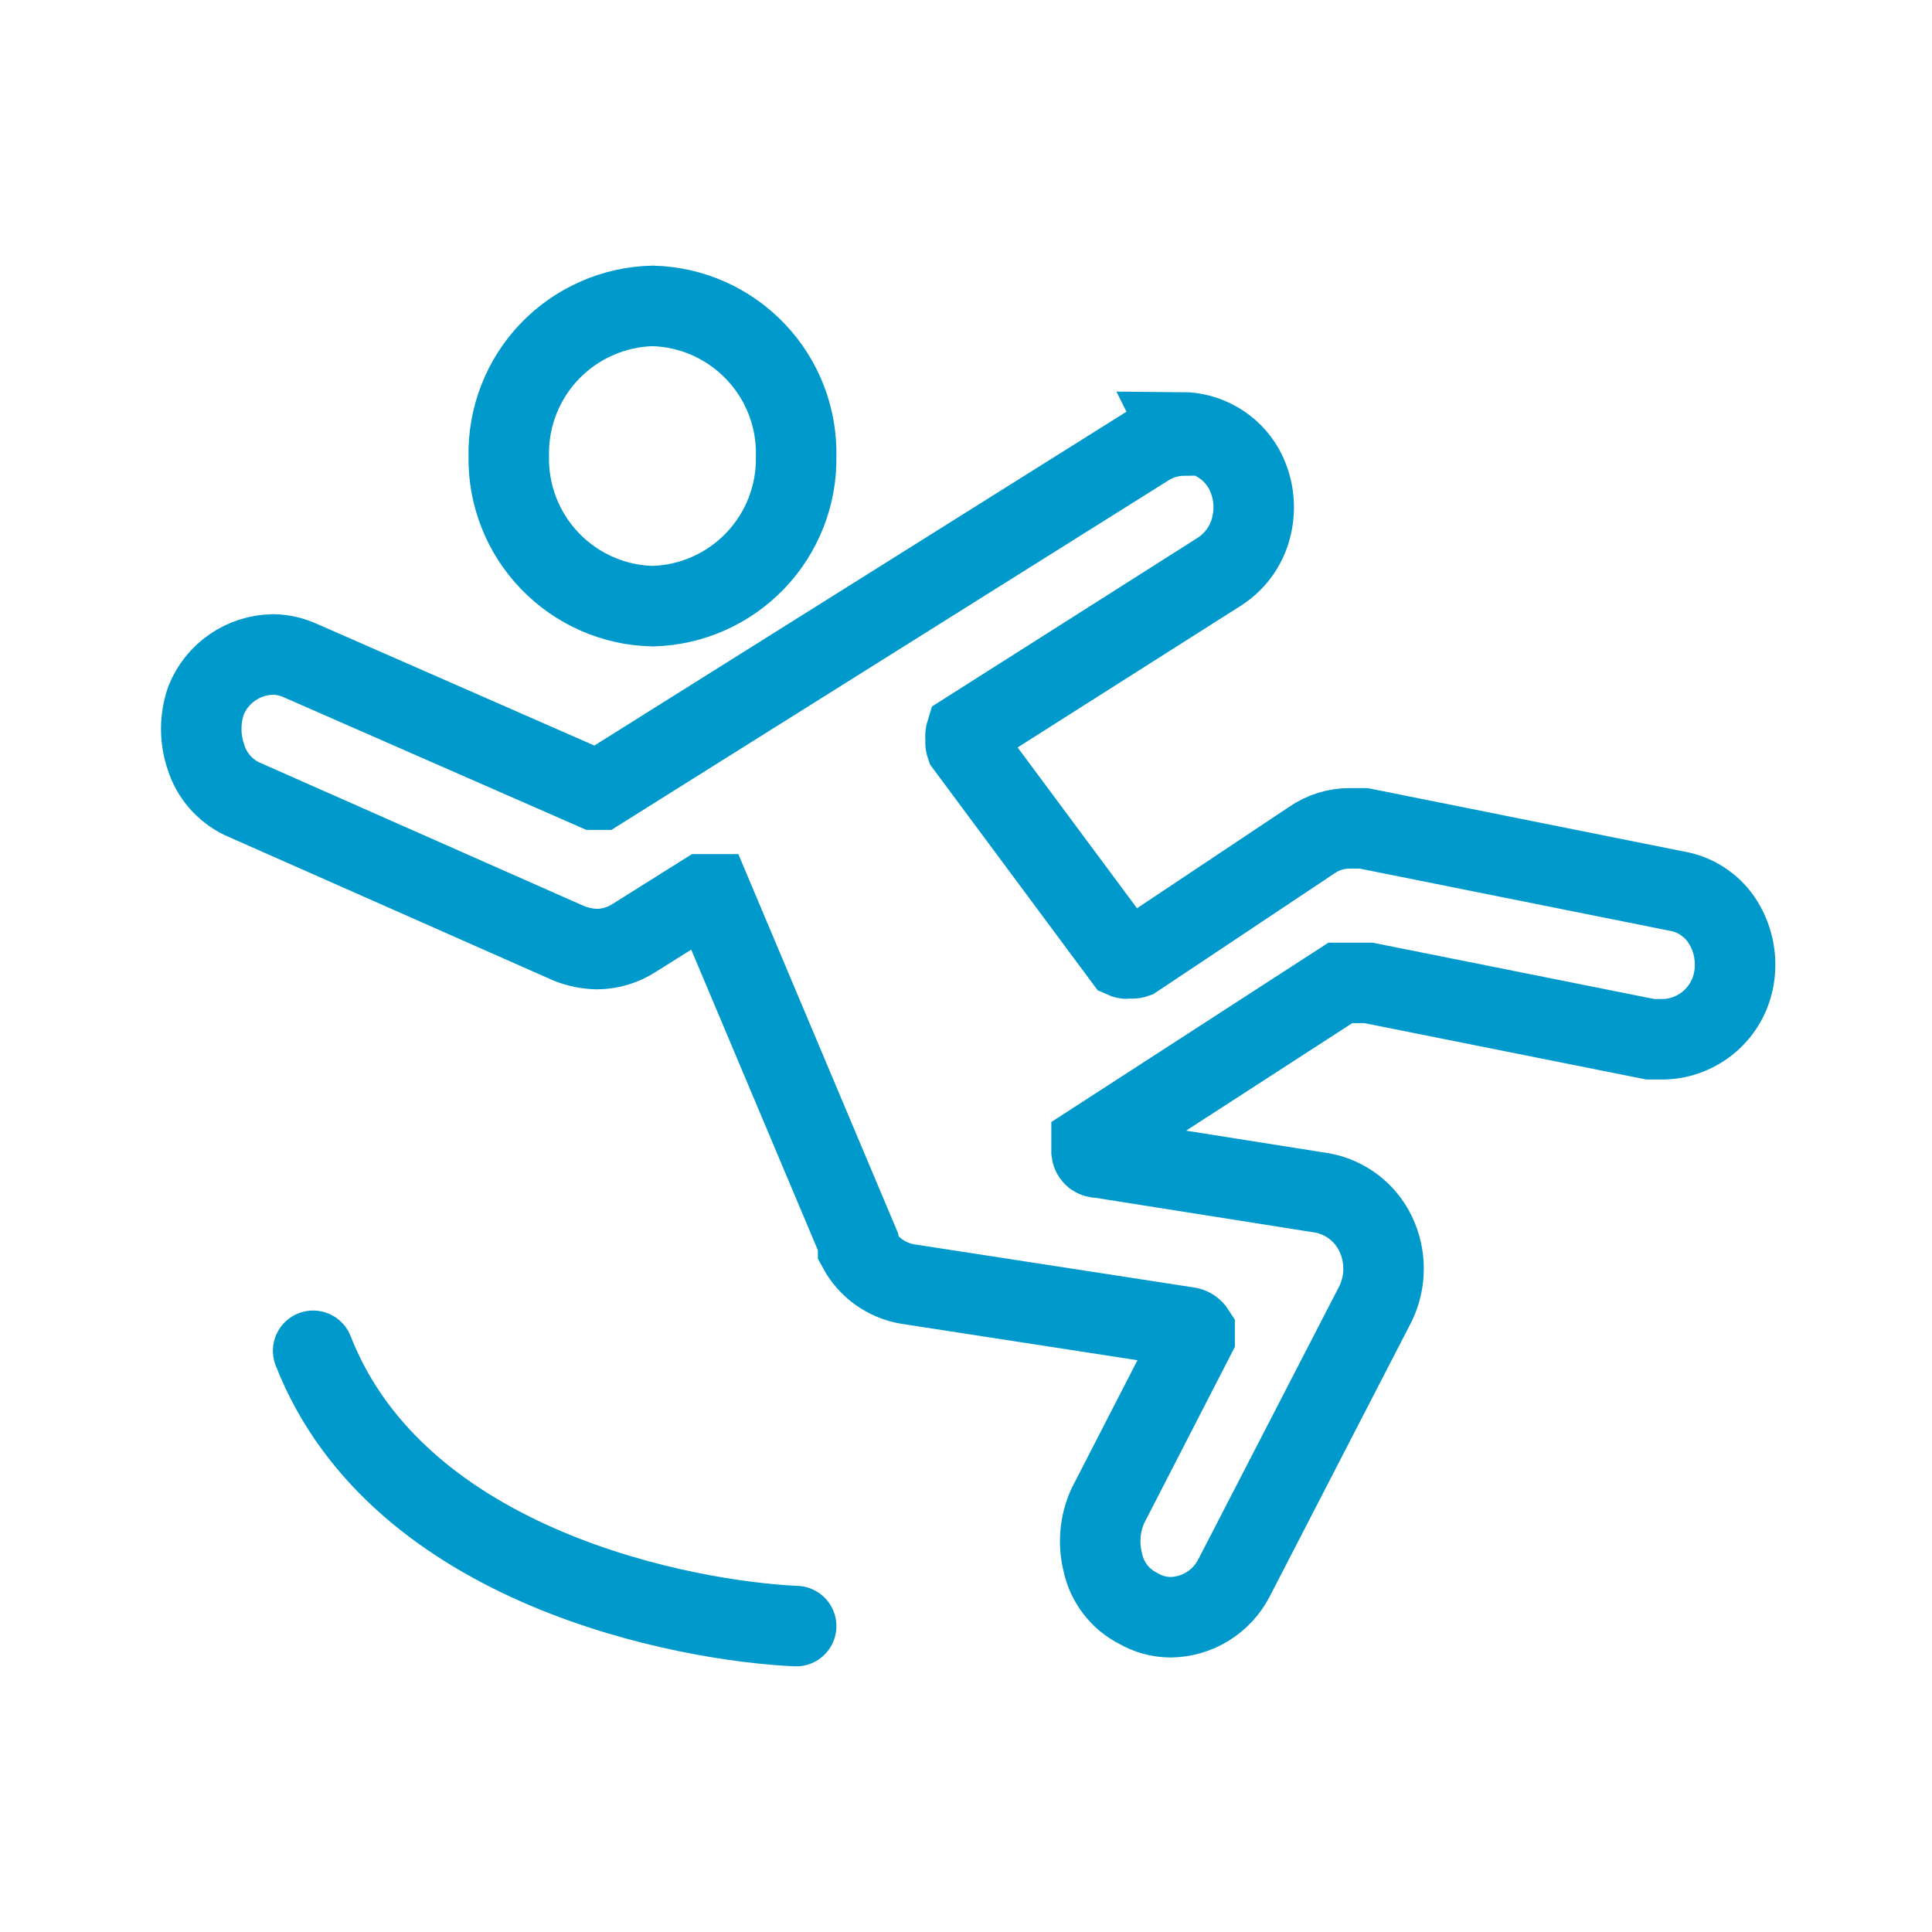 <svg width="24" height="24" viewBox="0 0 24 24" fill="none" xmlns="http://www.w3.org/2000/svg">
<g clip-path="url(#clip0_1026_1096)">
<path d="M14.7 5.41C14.537 5.412 14.377 5.461 14.24 5.55L7.45 9.81H7.39L3.74 8.21C3.63 8.159 3.511 8.131 3.39 8.13C3.211 8.133 3.037 8.188 2.889 8.29C2.741 8.391 2.627 8.534 2.56 8.7C2.48 8.93 2.48 9.18 2.56 9.41C2.595 9.52 2.652 9.622 2.728 9.71C2.804 9.797 2.896 9.869 3 9.92L7.07 11.72C7.182 11.764 7.3 11.788 7.42 11.79C7.584 11.788 7.743 11.739 7.88 11.65L8.74 11.11H8.84L10.66 15.43V15.51C10.722 15.625 10.809 15.724 10.914 15.8C11.02 15.876 11.142 15.928 11.27 15.95L14.77 16.49C14.799 16.497 14.824 16.515 14.84 16.54V16.54C14.84 16.54 14.84 16.54 14.84 16.61L13.76 18.71C13.662 18.93 13.641 19.177 13.7 19.41C13.726 19.532 13.779 19.646 13.855 19.745C13.931 19.844 14.029 19.924 14.14 19.98C14.261 20.051 14.399 20.089 14.54 20.09C14.704 20.088 14.864 20.041 15.003 19.955C15.142 19.869 15.255 19.746 15.33 19.6L17.09 16.19C17.154 16.056 17.187 15.909 17.187 15.76C17.187 15.611 17.154 15.464 17.09 15.33C17.028 15.199 16.936 15.085 16.821 14.996C16.706 14.907 16.572 14.847 16.43 14.82L13.65 14.38C13.639 14.381 13.629 14.381 13.619 14.378C13.608 14.375 13.599 14.37 13.59 14.364C13.582 14.357 13.575 14.349 13.57 14.34C13.565 14.331 13.561 14.32 13.56 14.31V14.31C13.56 14.31 13.56 14.24 13.56 14.21L16.65 12.21H17L20.5 12.91H20.67C20.881 12.904 21.082 12.824 21.241 12.686C21.4 12.547 21.505 12.358 21.54 12.15C21.583 11.895 21.526 11.633 21.38 11.42C21.316 11.328 21.235 11.25 21.14 11.19C21.046 11.129 20.94 11.089 20.83 11.07L16.94 10.29H16.77C16.598 10.289 16.431 10.342 16.29 10.44L14.1 11.9C14.077 11.908 14.053 11.908 14.03 11.9C14.019 11.905 14.007 11.908 13.995 11.908C13.983 11.908 13.971 11.905 13.96 11.9L12 9.26C11.992 9.237 11.992 9.213 12 9.19C11.991 9.161 11.991 9.129 12 9.1L15.15 7.1C15.252 7.034 15.339 6.949 15.408 6.85C15.476 6.75 15.525 6.638 15.55 6.52C15.603 6.282 15.568 6.033 15.45 5.82C15.373 5.684 15.261 5.571 15.125 5.492C14.99 5.413 14.837 5.371 14.68 5.37L14.7 5.41Z" stroke="#0099CC" stroke-miterlimit="10"/>
<path d="M8.11 3.8C7.87 3.805 7.633 3.858 7.413 3.955C7.193 4.051 6.994 4.191 6.828 4.364C6.661 4.538 6.531 4.743 6.444 4.967C6.357 5.191 6.315 5.43 6.32 5.67C6.312 6.154 6.496 6.621 6.831 6.969C7.167 7.318 7.626 7.52 8.11 7.53C8.592 7.517 9.049 7.314 9.382 6.966C9.716 6.618 9.898 6.152 9.89 5.67C9.901 5.186 9.72 4.718 9.386 4.368C9.052 4.017 8.594 3.813 8.11 3.8V3.8Z" stroke="#0099CC" stroke-miterlimit="10"/>
<path d="M9.89 20.2C8.54 20.14 4.95 19.49 3.89 16.78" stroke="#0099CC" stroke-linecap="round" stroke-linejoin="round"/>
</g>
<defs>
<clipPath id="clip0_1026_1096">
<rect width="24" height="24" fill="white"/>
</clipPath>
</defs>
</svg>

